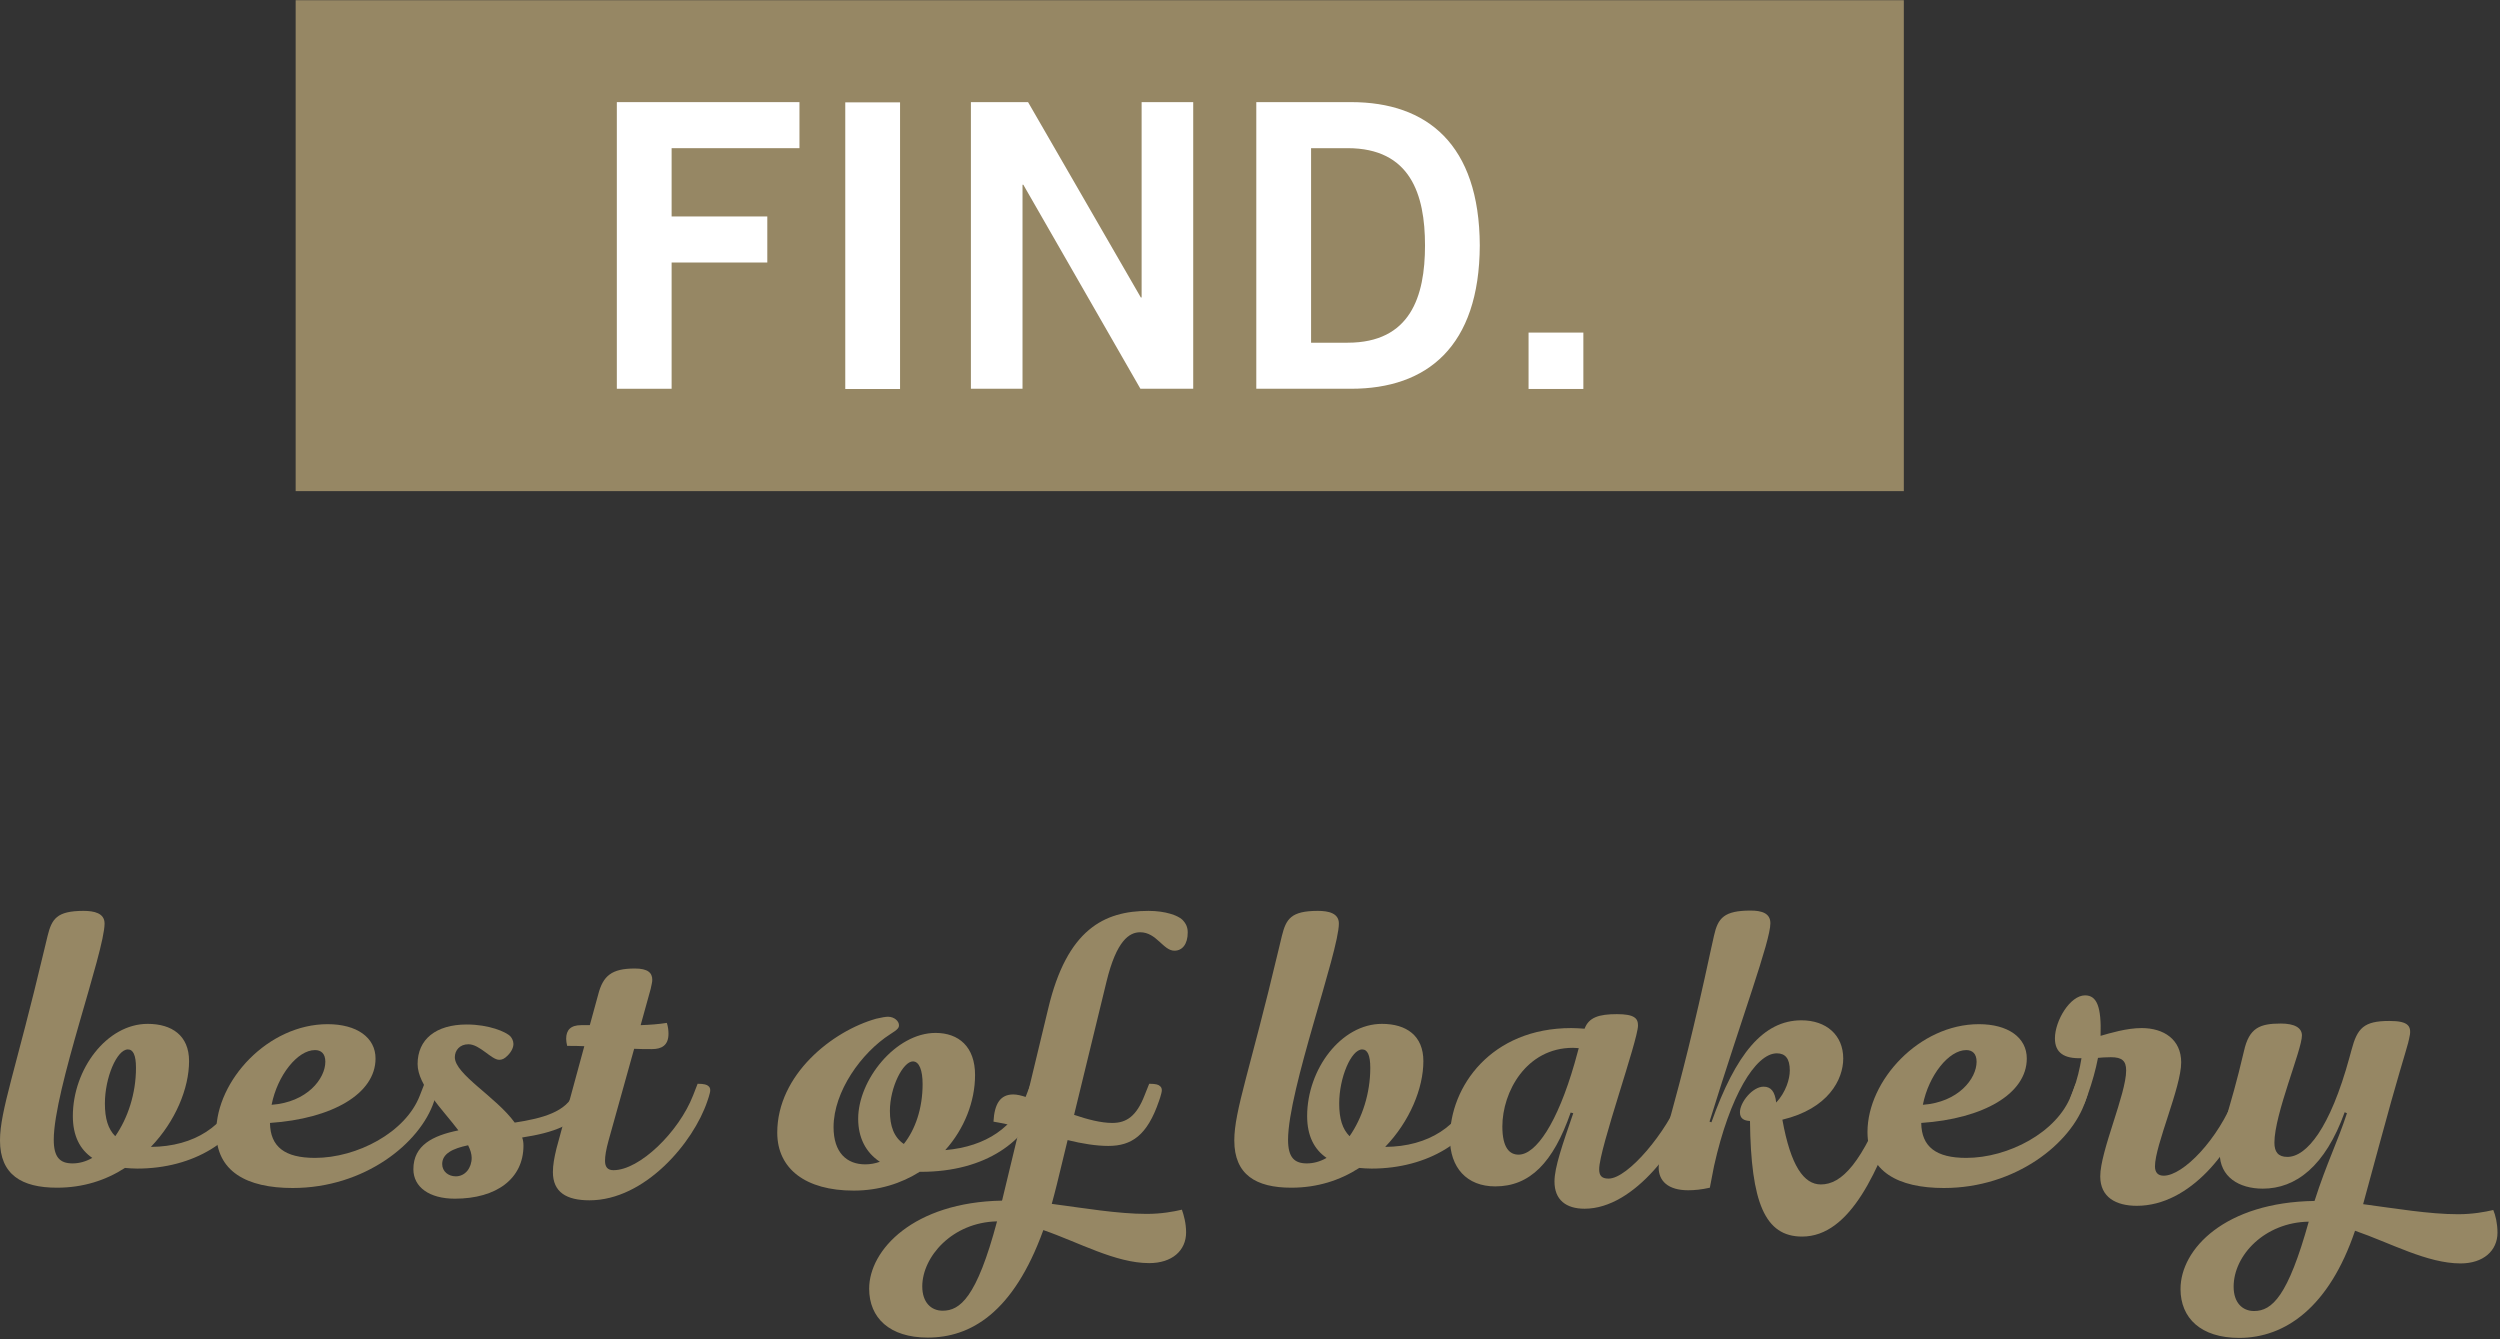 <?xml version="1.0" encoding="UTF-8" standalone="no"?><!DOCTYPE svg PUBLIC "-//W3C//DTD SVG 1.1//EN" "http://www.w3.org/Graphics/SVG/1.1/DTD/svg11.dtd"><svg width="100%" height="100%" viewBox="0 0 573 307" version="1.1" xmlns="http://www.w3.org/2000/svg" xmlns:xlink="http://www.w3.org/1999/xlink" xml:space="preserve" xmlns:serif="http://www.serif.com/" style="fill-rule:evenodd;clip-rule:evenodd;stroke-linejoin:round;stroke-miterlimit:2"><rect x="0" y="0" width="573" height="307" fill="#333333" stroke="none"/><g transform="matrix(4.167,0,0,4.167,24.042,228.066)"><path d="M0,5.966C0,6.803 0.179,7.372 0.57,7.764C1.265,6.767 1.71,5.413 1.71,4.007C1.71,3.294 1.55,2.991 1.265,2.991C0.659,2.991 0,4.541 0,5.966M8.191,5.236C8.191,5.324 8.174,5.467 8.12,5.627L8.049,5.841C7.337,7.978 4.897,9.545 1.781,9.545C1.55,9.545 1.318,9.527 1.104,9.509C0.054,10.186 -1.192,10.596 -2.635,10.596C-4.576,10.596 -5.77,9.883 -5.77,7.995C-5.77,6.358 -4.896,4.096 -3.348,-2.439L-3.151,-3.259C-2.92,-4.184 -2.653,-4.63 -1.175,-4.63C-0.588,-4.63 -0.018,-4.505 -0.018,-3.935C-0.018,-2.368 -2.813,5.218 -2.813,7.96C-2.813,8.921 -2.475,9.26 -1.78,9.26C-1.406,9.26 -1.032,9.154 -0.694,8.957C-1.371,8.494 -1.763,7.746 -1.763,6.66C-1.763,4.078 0.107,1.585 2.351,1.585C3.687,1.585 4.63,2.226 4.63,3.633C4.63,5.129 3.882,6.945 2.529,8.352C4.95,8.334 6.606,7.177 7.337,5.342L7.497,4.879C7.817,4.862 8.014,4.915 8.103,5.004C8.174,5.058 8.191,5.129 8.191,5.236" style="fill:#968764;fill-rule:nonzero"/></g><g transform="matrix(4.167,0,0,4.167,62.25,253.809)"><path d="M0,-0.141C1.959,-0.284 2.956,-1.583 2.956,-2.51C2.956,-2.955 2.725,-3.151 2.387,-3.151C1.425,-3.151 0.321,-1.762 0,-0.141M9.1,-0.943C9.1,-0.854 9.064,-0.729 9.011,-0.551L8.939,-0.337C8.174,1.977 5.111,4.435 1.158,4.435C-1.371,4.435 -3.045,3.527 -3.045,1.354C-3.045,-1.477 -0.195,-4.576 3.081,-4.576C4.684,-4.576 5.717,-3.845 5.717,-2.688C5.717,-0.746 3.33,0.625 -0.089,0.856C-0.071,2.173 0.73,2.779 2.387,2.779C4.684,2.779 7.372,1.39 8.156,-0.658L8.405,-1.299C8.797,-1.299 8.939,-1.245 9.011,-1.174C9.064,-1.12 9.1,-1.049 9.1,-0.943" style="fill:#968764;fill-rule:nonzero"/></g><g transform="matrix(4.167,0,0,4.167,107.29,247.057)"><path d="M0,3.705C-0.854,3.883 -1.425,4.168 -1.425,4.737C-1.425,5.147 -1.086,5.414 -0.677,5.414C-0.16,5.414 0.196,4.951 0.196,4.399C0.196,4.185 0.125,3.954 0,3.705M6.731,0.678C6.731,0.767 6.695,0.909 6.642,1.069L6.57,1.283C6.126,2.583 4.594,3.028 2.974,3.277C3.027,3.42 3.045,3.58 3.045,3.723C3.045,5.539 1.567,6.643 -0.73,6.643C-2.137,6.643 -3.01,6.002 -3.01,5.022C-3.01,3.705 -1.941,3.171 -0.534,2.886C-1.407,1.728 -2.778,0.41 -2.778,-0.765C-2.778,-2.118 -1.78,-2.938 -0.071,-2.938C1.122,-2.938 2.083,-2.545 2.333,-2.278C2.404,-2.19 2.493,-2.047 2.493,-1.869C2.493,-1.691 2.404,-1.459 2.173,-1.228C1.994,-1.05 1.87,-0.996 1.71,-0.996C1.282,-0.996 0.641,-1.851 0.018,-1.851C-0.463,-1.851 -0.73,-1.513 -0.73,-1.139C-0.73,-0.195 1.531,1.034 2.564,2.458C4.078,2.226 5.431,1.871 5.841,0.803L6.036,0.321C6.375,0.321 6.553,0.375 6.642,0.464C6.713,0.517 6.731,0.589 6.731,0.678" style="fill:#968764;fill-rule:nonzero"/></g><g transform="matrix(4.167,0,0,4.167,162.787,247.214)"><path d="M0,0.64C0,0.729 -0.035,0.854 -0.089,1.032L-0.16,1.245C-0.926,3.525 -3.597,6.695 -6.642,6.695C-7.906,6.695 -8.654,6.249 -8.654,5.145C-8.654,4.753 -8.583,4.362 -8.458,3.845L-6.927,-1.782C-7.229,-1.799 -7.55,-1.799 -7.87,-1.799C-7.906,-1.942 -7.924,-2.085 -7.924,-2.191C-7.924,-2.673 -7.675,-2.939 -7.104,-2.939L-6.624,-2.939L-6.161,-4.631C-5.894,-5.664 -5.413,-6.055 -4.148,-6.055C-3.437,-6.055 -3.188,-5.824 -3.188,-5.432C-3.188,-5.29 -3.24,-5.13 -3.276,-4.933L-3.828,-2.939C-3.312,-2.957 -2.831,-2.993 -2.386,-3.064C-2.314,-2.833 -2.297,-2.636 -2.297,-2.459C-2.297,-1.817 -2.688,-1.622 -3.205,-1.622C-3.543,-1.622 -3.882,-1.622 -4.185,-1.639L-5.591,3.4C-5.733,3.916 -5.787,4.255 -5.787,4.522C-5.787,4.861 -5.645,5.038 -5.324,5.038C-3.882,5.038 -1.728,2.937 -0.943,0.925L-0.694,0.284C-0.338,0.284 -0.178,0.337 -0.106,0.409C-0.035,0.462 0,0.534 0,0.64" style="fill:#968764;fill-rule:nonzero"/></g><g transform="matrix(4.167,0,0,4.167,203.965,251.292)"><path d="M0,0.801C0,1.62 0.214,2.243 0.766,2.617C1.389,1.834 1.799,0.676 1.799,-0.677C1.799,-1.425 1.62,-1.924 1.265,-1.924C0.73,-1.924 0,-0.516 0,0.801M8.44,-0.339C8.44,-0.25 8.405,-0.107 8.369,0.053L8.28,0.267C7.55,2.44 5.289,4.149 1.71,4.149L1.639,4.149C0.623,4.789 -0.605,5.182 -1.994,5.182C-4.63,5.182 -6.196,3.989 -6.196,1.994C-6.196,-1.193 -3.17,-3.597 -0.748,-4.274C-0.445,-4.345 -0.231,-4.381 -0.106,-4.381C0.249,-4.381 0.499,-4.132 0.499,-3.918C0.499,-3.775 0.445,-3.686 0.018,-3.42C-1.567,-2.404 -3.099,-0.267 -3.099,1.692C-3.099,3.08 -2.386,3.739 -1.354,3.739C-1.068,3.739 -0.801,3.686 -0.552,3.597C-1.335,3.08 -1.745,2.261 -1.745,1.229C-1.745,-0.909 0.32,-3.491 2.511,-3.491C3.793,-3.491 4.684,-2.724 4.684,-1.176C4.684,0.284 4.096,1.78 3.045,2.955C5.324,2.76 6.855,1.655 7.497,-0.053L7.746,-0.695C8.12,-0.695 8.28,-0.641 8.352,-0.57C8.405,-0.516 8.44,-0.445 8.44,-0.339" style="fill:#968764;fill-rule:nonzero"/></g><g transform="matrix(4.167,0,0,4.167,228.522,235.414)"><path d="M0,10.684C-2.476,10.738 -4.113,12.643 -4.113,14.263C-4.113,15.135 -3.633,15.599 -2.991,15.599C-2.048,15.599 -1.122,14.904 0,10.684M10.168,10.042C10.274,10.345 10.399,10.79 10.399,11.289C10.399,12.304 9.616,12.981 8.369,12.981C6.518,12.981 4.505,11.841 2.546,11.164C0.891,15.741 -1.478,17.077 -3.811,17.077C-5.912,17.077 -7.034,15.991 -7.034,14.388C-7.034,12.251 -4.594,9.633 0.267,9.544L0.285,9.508L1.246,5.52C0.73,5.377 0.231,5.271 -0.196,5.2C-0.143,4.22 0.178,3.704 0.891,3.704C1.086,3.704 1.336,3.757 1.639,3.864L2.813,-1.015C3.847,-5.378 5.895,-6.393 8.334,-6.393C9.26,-6.393 9.937,-6.144 10.186,-5.913C10.417,-5.681 10.488,-5.467 10.488,-5.2C10.488,-4.559 10.186,-4.203 9.758,-4.203C9.135,-4.203 8.779,-5.217 7.871,-5.217C7.283,-5.217 6.57,-4.773 6.019,-2.494L4.238,4.826C4.968,5.075 5.716,5.271 6.339,5.271C7.123,5.271 7.675,4.897 8.12,3.739L8.369,3.116C8.743,3.116 8.886,3.169 8.957,3.241C9.028,3.294 9.063,3.366 9.063,3.472C9.063,3.561 9.028,3.686 8.975,3.864L8.903,4.078C8.263,5.948 7.407,6.535 6.126,6.535C5.449,6.535 4.684,6.411 3.882,6.214L3.294,8.636C3.205,9.01 3.099,9.384 3.01,9.722C4.772,9.954 6.642,10.274 8.227,10.274C9.046,10.274 9.705,10.15 10.168,10.042" style="fill:#968764;fill-rule:nonzero"/></g><g transform="matrix(4.167,0,0,4.167,306.944,228.066)"><path d="M0,5.966C0,6.803 0.179,7.372 0.57,7.764C1.265,6.767 1.71,5.413 1.71,4.007C1.71,3.294 1.55,2.991 1.265,2.991C0.659,2.991 0,4.541 0,5.966M8.191,5.236C8.191,5.324 8.174,5.467 8.12,5.627L8.049,5.841C7.337,7.978 4.897,9.545 1.781,9.545C1.55,9.545 1.318,9.527 1.104,9.509C0.054,10.186 -1.192,10.596 -2.635,10.596C-4.576,10.596 -5.77,9.883 -5.77,7.995C-5.77,6.358 -4.896,4.096 -3.348,-2.439L-3.151,-3.259C-2.92,-4.184 -2.653,-4.63 -1.175,-4.63C-0.588,-4.63 -0.018,-4.505 -0.018,-3.935C-0.018,-2.368 -2.813,5.218 -2.813,7.96C-2.813,8.921 -2.475,9.26 -1.78,9.26C-1.406,9.26 -1.032,9.154 -0.694,8.957C-1.371,8.494 -1.763,7.746 -1.763,6.66C-1.763,4.078 0.107,1.585 2.351,1.585C3.687,1.585 4.63,2.226 4.63,3.633C4.63,5.129 3.882,6.945 2.529,8.352C4.95,8.334 6.606,7.177 7.337,5.342L7.497,4.879C7.817,4.862 8.014,4.915 8.103,5.004C8.174,5.058 8.191,5.129 8.191,5.236" style="fill:#968764;fill-rule:nonzero"/></g><g transform="matrix(4.167,0,0,4.167,360.887,265.758)"><path d="M0,-5.288L0.231,-6.126L-0.089,-6.143C-2.653,-6.143 -3.971,-3.722 -3.971,-1.816C-3.971,-0.623 -3.562,-0.267 -3.08,-0.267C-2.119,-0.267 -0.943,-2.012 0,-5.288M6.803,-3.81C6.803,-3.722 6.767,-3.579 6.713,-3.419L6.642,-3.205C5.858,-0.908 3.33,2.707 0.552,2.707C-0.463,2.707 -1.104,2.226 -1.104,1.211C-1.104,0.428 -0.659,-0.837 -0.071,-2.546L-0.214,-2.582C-1.175,0.178 -2.457,1.479 -4.362,1.479C-5.93,1.479 -6.855,0.445 -6.855,-1.175C-6.855,-4.007 -4.594,-7.229 -0.178,-7.229C0.036,-7.229 0.303,-7.212 0.552,-7.194C0.783,-7.817 1.336,-7.995 2.333,-7.995C3.294,-7.995 3.49,-7.764 3.49,-7.372C3.49,-6.553 1.354,-0.588 1.354,0.534C1.354,0.873 1.479,1.051 1.87,1.051C2.938,1.051 5.075,-1.514 5.858,-3.525L6.107,-4.167C6.429,-4.167 6.606,-4.131 6.695,-4.042C6.784,-3.971 6.803,-3.917 6.803,-3.81" style="fill:#968764;fill-rule:nonzero"/></g><g transform="matrix(4.167,0,0,4.167,417.348,220.65)"><path d="M0,12.197C1.157,12.197 2.279,11.004 3.703,7.301L3.953,6.659C4.345,6.659 4.487,6.713 4.54,6.784C4.611,6.855 4.647,6.909 4.647,7.015C4.647,7.104 4.611,7.247 4.559,7.407L4.487,7.621C3.205,11.431 1.62,15.064 -1.033,15.064C-3.081,15.064 -3.847,13.194 -3.9,8.707C-4.221,8.689 -4.452,8.583 -4.452,8.226C-4.452,7.675 -3.758,6.819 -3.152,6.819C-2.743,6.819 -2.529,7.087 -2.458,7.692C-1.924,7.122 -1.71,6.392 -1.71,5.929C-1.71,5.27 -1.959,4.985 -2.422,4.985C-3.598,4.985 -5.022,7.353 -5.877,11.182L-6.108,12.376C-6.571,12.482 -6.963,12.517 -7.302,12.517C-8.405,12.517 -8.922,12.002 -8.922,11.271C-8.922,10.167 -7.96,8.19 -6.055,-0.696L-5.877,-1.496C-5.663,-2.458 -5.325,-2.867 -3.864,-2.867C-3.259,-2.867 -2.778,-2.725 -2.778,-2.173C-2.778,-1.176 -4.31,2.884 -6.126,8.743L-6.02,8.778C-4.684,5.021 -3.17,3.169 -1.069,3.169C0.303,3.169 1.229,3.988 1.229,5.27C1.229,6.427 0.409,8.03 -2.119,8.635C-1.656,11.2 -0.927,12.197 0,12.197" style="fill:#968764;fill-rule:nonzero"/></g><g transform="matrix(4.167,0,0,4.167,440.717,253.809)"><path d="M0,-0.141C1.959,-0.284 2.956,-1.583 2.956,-2.51C2.956,-2.955 2.725,-3.151 2.387,-3.151C1.425,-3.151 0.321,-1.762 0,-0.141M9.1,-0.943C9.1,-0.854 9.064,-0.729 9.011,-0.551L8.939,-0.337C8.174,1.977 5.111,4.435 1.158,4.435C-1.371,4.435 -3.045,3.527 -3.045,1.354C-3.045,-1.477 -0.195,-4.576 3.081,-4.576C4.684,-4.576 5.717,-3.845 5.717,-2.688C5.717,-0.746 3.33,0.625 -0.089,0.856C-0.071,2.173 0.73,2.779 2.387,2.779C4.684,2.779 7.372,1.39 8.156,-0.658L8.405,-1.299C8.797,-1.299 8.939,-1.245 9.011,-1.174C9.064,-1.12 9.1,-1.049 9.1,-0.943" style="fill:#968764;fill-rule:nonzero"/></g><g transform="matrix(4.167,0,0,4.167,487.315,259.152)"><path d="M0,-3.311C0,-3.845 -0.231,-4.041 -0.837,-4.041C-1.122,-4.041 -1.354,-4.024 -1.549,-4.005C-1.674,-3.365 -1.852,-2.706 -2.119,-1.958L-2.244,-1.62C-2.315,-1.406 -2.404,-1.334 -2.547,-1.334C-2.618,-1.334 -2.707,-1.353 -2.885,-1.423C-3.099,-1.495 -3.152,-1.602 -3.027,-1.905L-2.921,-2.19C-2.688,-2.813 -2.547,-3.436 -2.457,-3.988C-3.419,-3.953 -3.918,-4.29 -3.918,-5.075C-3.918,-6.053 -3.081,-7.443 -2.262,-7.443C-1.62,-7.443 -1.354,-6.837 -1.407,-5.216C-0.908,-5.359 0.018,-5.644 0.854,-5.644C2.065,-5.644 3.027,-5.021 3.027,-3.756C3.027,-2.385 1.585,0.802 1.585,1.96C1.585,2.297 1.745,2.476 2.065,2.476C3.134,2.476 5.075,0.482 6.001,-1.94L6.25,-2.582C6.606,-2.582 6.784,-2.51 6.855,-2.439C6.927,-2.385 6.944,-2.314 6.944,-2.225C6.944,-2.136 6.927,-2.029 6.855,-1.833L6.784,-1.62C5.895,1.069 3.508,4.132 0.588,4.132C-0.552,4.132 -1.425,3.669 -1.425,2.511C-1.425,1.123 0,-2.011 0,-3.311" style="fill:#968764;fill-rule:nonzero"/></g><g transform="matrix(4.167,0,0,4.167,529.161,260.641)"><path d="M0,4.647C-2.403,4.683 -4.131,6.481 -4.131,8.226C-4.131,9.099 -3.65,9.562 -3.009,9.562C-2.012,9.562 -1.14,8.743 0,4.647M10.382,5.252C10.382,6.25 9.599,6.944 8.352,6.944C6.518,6.944 4.506,5.823 2.547,5.146C1.122,9.348 -1.282,11.04 -3.828,11.04C-5.93,11.04 -7.052,9.954 -7.052,8.351C-7.052,6.143 -4.594,3.579 0.32,3.507C0.979,1.442 1.621,0.177 2.102,-1.318L1.977,-1.372C0.908,1.602 -0.712,2.831 -2.528,2.831C-3.828,2.831 -4.896,2.19 -4.896,0.872C-4.896,-0.339 -4.362,-1.3 -3.562,-4.737C-3.276,-6.019 -2.688,-6.25 -1.531,-6.25C-0.783,-6.25 -0.374,-6.019 -0.374,-5.592C-0.374,-4.808 -1.888,-1.265 -1.888,0.302C-1.888,0.819 -1.674,1.085 -1.175,1.085C-0.124,1.085 1.176,-0.481 2.244,-4.399L2.351,-4.791C2.671,-6.001 3.027,-6.393 4.435,-6.393C5.503,-6.393 5.698,-6.108 5.521,-5.414L5.467,-5.182C5.324,-4.63 4.897,-3.348 3.864,0.48L2.992,3.685C4.755,3.918 6.624,4.238 8.209,4.238C9.028,4.238 9.688,4.113 10.15,4.006C10.275,4.291 10.382,4.754 10.382,5.252" style="fill:#968764;fill-rule:nonzero"/></g><g transform="matrix(-4.167,0,0,4.167,898.93,-617.817)"><rect x="111.009" y="148.276" width="88.455" height="27.002" style="fill:#968764"/></g><g transform="matrix(4.167,0,0,4.167,141.379,23.407)"><path d="M0,15.766L0,0L10.045,0L10.045,2.533L3.013,2.533L3.013,6.289L8.276,6.289L8.276,8.822L3.013,8.822L3.013,15.766L0,15.766Z" style="fill:#fff;fill-rule:nonzero"/></g><g transform="matrix(4.167,0,0,4.167,-378.338,-617.682)"><rect x="137.287" y="153.862" width="3.013" height="15.766" style="fill:#fff"/></g><g transform="matrix(4.167,0,0,4.167,222.531,23.407)"><path d="M0,15.766L0,0L3.144,0L9.346,10.744L9.39,10.744L9.39,0L12.228,0L12.228,15.766L9.324,15.766L2.882,4.542L2.839,4.542L2.839,15.766L0,15.766Z" style="fill:#fff;fill-rule:nonzero"/></g><g transform="matrix(4.167,0,0,4.167,300.498,33.961)"><path d="M0,10.7L2.009,10.7C5.459,10.7 6.267,8.167 6.267,5.35C6.267,2.533 5.459,0 2.009,0L0,0L0,10.7ZM-3.013,-2.533L2.206,-2.533C6.376,-2.533 9.259,-0.218 9.28,5.35C9.259,10.918 6.376,13.233 2.206,13.233L-3.013,13.233L-3.013,-2.533Z" style="fill:#fff;fill-rule:nonzero"/></g><g transform="matrix(4.167,0,0,4.167,-432.72,-564.914)"><rect x="187.921" y="153.862" width="3.014" height="3.101" style="fill:#fff"/></g></svg>